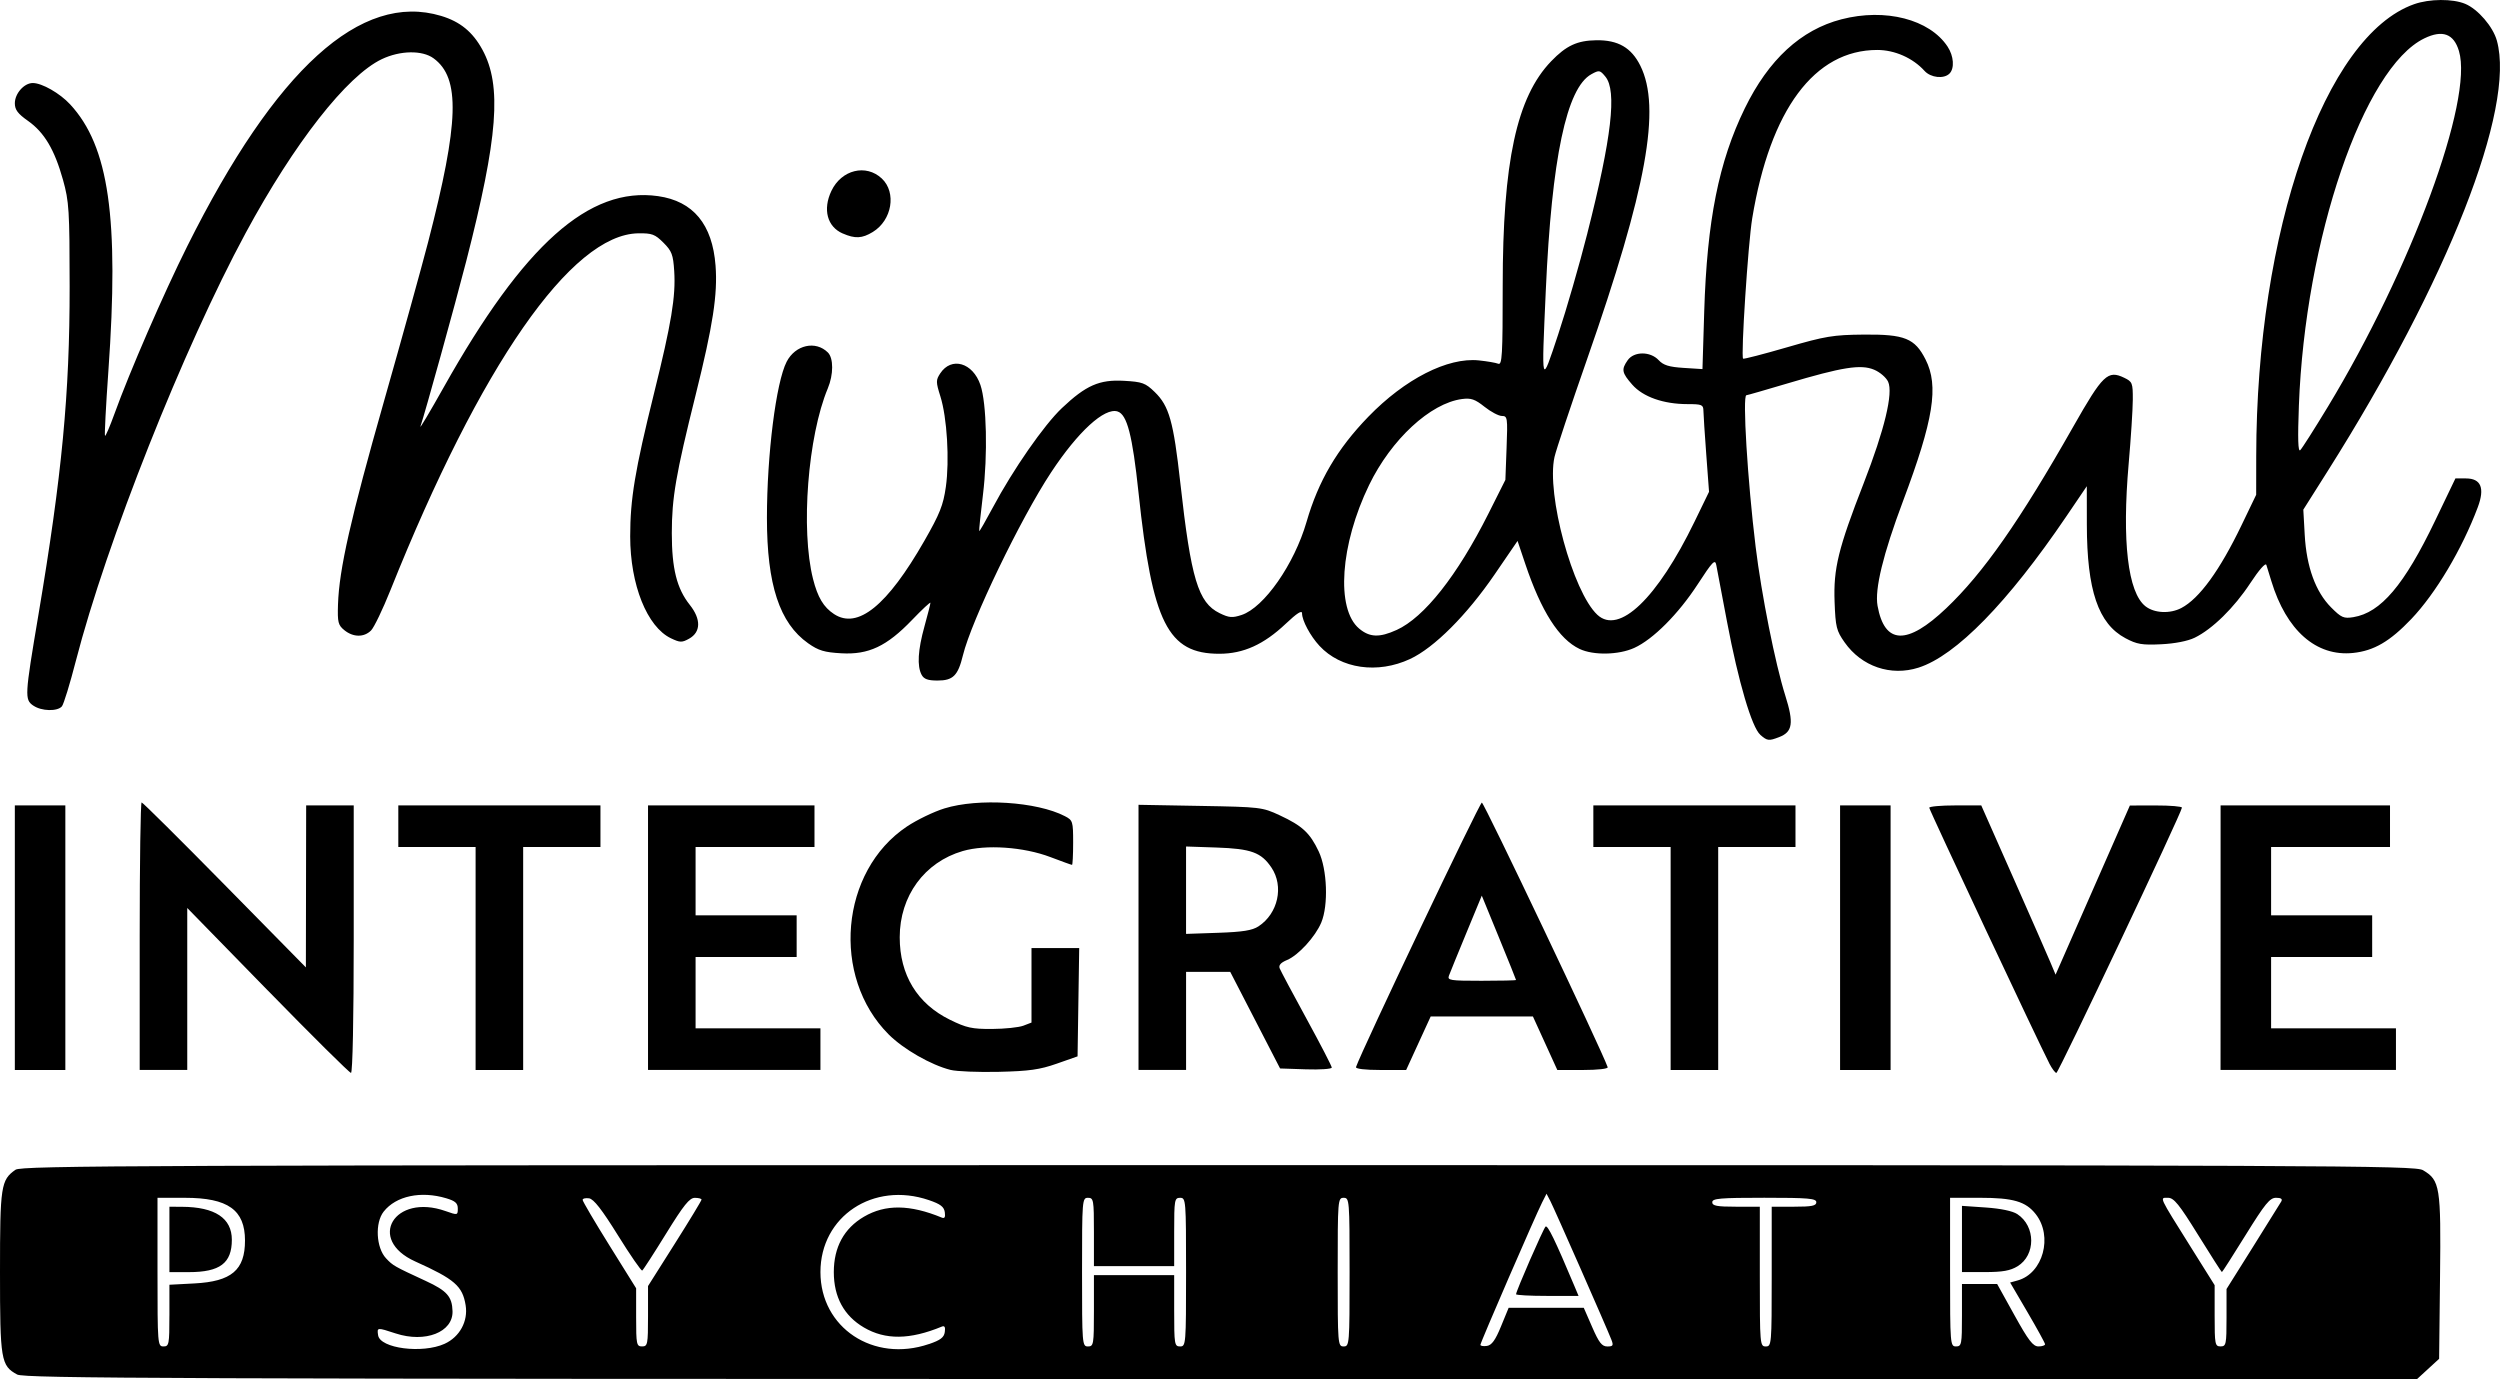 <?xml version="1.0" encoding="UTF-8" standalone="no"?>
<!-- Created with Inkscape (http://www.inkscape.org/) -->

<svg
   width="106.805mm"
   height="58.92mm"
   viewBox="0 0 106.805 58.92"
   version="1.1"
   id="svg1"
   xml:space="preserve"
   xmlns="http://www.w3.org/2000/svg"
   xmlns:svg="http://www.w3.org/2000/svg"><defs
     id="defs1" /><g
     id="layer1"
     transform="translate(-56,-105.732)"><path
       style="display:inline;fill:#000000"
       d="m 56.732,164.453 c -0.692,-0.375 -0.732,-0.615 -0.732,-4.373 0,-3.686 0.038,-3.936 0.663,-4.374 0.255,-0.179 5.283,-0.198 51.384,-0.198 47.939,0 51.124,0.013 51.468,0.217 0.728,0.43 0.771,0.698 0.728,4.559 l -0.039,3.499 -0.474,0.435 -0.474,0.435 -51.088,-0.005 c -44.939,-0.004 -51.129,-0.028 -51.435,-0.194 z m 18.264,-1.312 c 0.642,-0.292 1.008,-0.963 0.897,-1.646 -0.133,-0.821 -0.47,-1.114 -2.153,-1.871 -2.084,-0.938 -0.891,-2.924 1.294,-2.153 0.516,0.182 0.524,0.18 0.524,-0.107 0,-0.229 -0.106,-0.324 -0.491,-0.439 -1.087,-0.326 -2.148,-0.1 -2.675,0.568 -0.379,0.48 -0.325,1.544 0.101,1.997 0.294,0.313 0.343,0.341 1.699,0.968 0.903,0.417 1.123,0.667 1.141,1.29 0.026,0.898 -1.165,1.365 -2.429,0.951 -0.8,-0.262 -0.8,-0.262 -0.751,0.076 0.081,0.565 1.893,0.798 2.844,0.366 z m 20.691,0.013 c 0.492,-0.168 0.645,-0.284 0.677,-0.517 0.03,-0.21 -0.008,-0.279 -0.127,-0.23 -1.363,0.563 -2.411,0.576 -3.328,0.038 -0.851,-0.499 -1.287,-1.3 -1.287,-2.366 0,-1.066 0.436,-1.867 1.287,-2.366 0.917,-0.537 1.965,-0.525 3.328,0.038 0.119,0.049 0.157,-0.019 0.127,-0.23 -0.033,-0.233 -0.185,-0.349 -0.677,-0.517 -2.374,-0.81 -4.636,0.69 -4.636,3.074 0,2.38 2.266,3.883 4.636,3.074 z m -32.449,-1.217 v -1.318 l 1.066,-0.056 c 1.588,-0.083 2.163,-0.571 2.163,-1.833 0,-1.307 -0.727,-1.825 -2.563,-1.825 l -1.175,-2e-4 v 3.175 c 0,3.09 0.007,3.175 0.254,3.175 0.238,0 0.254,-0.085 0.254,-1.318 z m 0,-3.254 v -1.397 l 0.54,0.003 c 1.408,0.008 2.127,0.485 2.127,1.409 0,0.999 -0.508,1.382 -1.835,1.382 h -0.832 z m 20.447,3.282 v -1.29 l 1.143,-1.808 c 0.629,-0.994 1.143,-1.843 1.143,-1.885 0,-0.042 -0.129,-0.076 -0.286,-0.076 -0.228,6.9e-4 -0.476,0.31 -1.229,1.53 -0.519,0.841 -0.977,1.55 -1.018,1.576 -0.041,0.025 -0.507,-0.649 -1.035,-1.499 -0.688,-1.107 -1.038,-1.556 -1.236,-1.586 -0.152,-0.022 -0.276,0.008 -0.276,0.067 0,0.059 0.514,0.933 1.143,1.942 l 1.143,1.834 v 1.242 c 0,1.157 0.017,1.242 0.254,1.242 0.237,0 0.254,-0.085 0.254,-1.29 z m 19.05,-0.234 v -1.524 h 1.714 1.714 v 1.524 c 0,1.439 0.014,1.524 0.254,1.524 0.247,0 0.254,-0.085 0.254,-3.175 0,-3.09 -0.007,-3.175 -0.254,-3.175 -0.239,0 -0.254,0.085 -0.254,1.46 v 1.46 h -1.714 -1.714 v -1.46 c 0,-1.376 -0.015,-1.46 -0.254,-1.46 -0.247,0 -0.254,0.085 -0.254,3.175 0,3.09 0.007,3.175 0.254,3.175 0.24,0 0.254,-0.085 0.254,-1.524 z m 10.922,-1.651 c 0,-3.09 -0.007,-3.175 -0.254,-3.175 -0.247,0 -0.254,0.085 -0.254,3.175 0,3.09 0.007,3.175 0.254,3.175 0.247,0 0.254,-0.085 0.254,-3.175 z m 6.469,2.318 0.326,-0.793 1.605,-6.8e-4 1.605,-6.8e-4 0.36,0.826 c 0.29,0.665 0.415,0.826 0.646,0.826 0.245,0 0.27,-0.041 0.175,-0.286 -0.203,-0.522 -2.445,-5.614 -2.61,-5.929 l -0.162,-0.31 -0.189,0.373 c -0.293,0.578 -2.636,5.984 -2.636,6.082 0,0.048 0.125,0.069 0.277,0.047 0.207,-0.03 0.361,-0.243 0.603,-0.834 z m 0.643,-1.374 c 0,-0.132 1.157,-2.784 1.259,-2.888 0.087,-0.088 0.411,0.58 1.238,2.547 l 0.173,0.413 h -1.335 c -0.734,0 -1.335,-0.032 -1.335,-0.072 z m 10.922,-0.754 v -2.985 h 0.953 c 0.762,0 0.953,-0.038 0.953,-0.191 0,-0.162 -0.332,-0.191 -2.223,-0.191 -1.891,0 -2.223,0.028 -2.223,0.191 0,0.153 0.198,0.191 1.016,0.191 h 1.016 v 2.985 c 0,2.9 0.007,2.985 0.254,2.985 0.247,0 0.254,-0.085 0.254,-2.985 z m 8.128,1.651 v -1.333 h 0.752 0.752 l 0.739,1.333 c 0.599,1.082 0.793,1.333 1.026,1.333 0.158,0 0.284,-0.043 0.281,-0.095 -0.003,-0.052 -0.34,-0.667 -0.749,-1.365 l -0.743,-1.27 0.321,-0.089 c 1.086,-0.3 1.518,-1.886 0.771,-2.835 -0.424,-0.539 -0.963,-0.696 -2.384,-0.696 h -1.274 v 3.175 c 0,3.09 0.007,3.175 0.254,3.175 0.238,0 0.254,-0.085 0.254,-1.333 z m 0,-3.257 v -1.415 l 1.02,0.07 c 0.636,0.044 1.143,0.15 1.344,0.282 0.789,0.517 0.794,1.752 0.009,2.23 -0.309,0.188 -0.638,0.247 -1.389,0.247 l -0.984,4.7e-4 z m 11.303,3.364 v -1.227 l 1.124,-1.79 c 0.618,-0.984 1.164,-1.861 1.214,-1.948 0.062,-0.109 -0.009,-0.159 -0.223,-0.159 -0.264,0 -0.468,0.25 -1.297,1.587 -0.541,0.873 -0.998,1.587 -1.016,1.587 -0.018,0 -0.475,-0.714 -1.016,-1.587 -0.813,-1.313 -1.036,-1.587 -1.286,-1.587 -0.365,0 -0.416,-0.112 0.972,2.105 l 1.02,1.628 v 1.308 c 0,1.224 0.016,1.308 0.254,1.308 0.236,0 0.254,-0.085 0.254,-1.227 z m -83.682,-13.981 -3.44,-3.524 v 3.46 3.46 h -1.016 -1.016 v -5.715 c 0,-3.143 0.037,-5.715 0.083,-5.715 0.046,0 1.643,1.586 3.55,3.524 l 3.467,3.524 0.006,-3.461 0.006,-3.461 h 1.016 1.016 v 5.715 c 0,3.381 -0.048,5.715 -0.116,5.715 -0.064,0 -1.664,-1.586 -3.556,-3.524 z m 29.168,3.393 c -0.832,-0.209 -2.013,-0.885 -2.641,-1.514 -2.469,-2.469 -2.073,-6.98 0.779,-8.884 0.427,-0.285 1.148,-0.633 1.602,-0.773 1.453,-0.449 3.947,-0.289 5.144,0.33 0.34,0.176 0.355,0.222 0.355,1.133 0,0.522 -0.022,0.949 -0.048,0.949 -0.027,0 -0.441,-0.149 -0.921,-0.332 -1.146,-0.436 -2.754,-0.547 -3.747,-0.259 -1.636,0.476 -2.693,1.921 -2.693,3.684 0,1.609 0.745,2.835 2.142,3.522 0.707,0.348 0.944,0.4 1.802,0.395 0.543,-0.003 1.145,-0.066 1.337,-0.139 l 0.349,-0.134 v -1.591 -1.591 h 1.019 1.019 l -0.035,2.313 -0.035,2.313 -0.889,0.312 c -0.726,0.255 -1.179,0.319 -2.477,0.349 -0.873,0.02 -1.802,-0.017 -2.063,-0.083 z m 46.941,-0.282 c -0.472,-0.912 -5.127,-10.824 -5.127,-10.917 0,-0.055 0.5,-0.1 1.111,-0.1 l 1.111,1e-5 1.363,3.08 c 0.75,1.694 1.464,3.321 1.587,3.615 l 0.225,0.535 1.587,-3.613 1.587,-3.613 1.111,-0.002 c 0.611,-0.001 1.112,0.041 1.113,0.093 0.003,0.184 -5.273,11.332 -5.364,11.333 -0.051,7.7e-4 -0.188,-0.184 -0.306,-0.411 z m -86.915,-5.366 v -5.652 h 1.079 1.079 v 5.652 5.652 h -1.079 -1.079 z m 19.685,0.889 v -4.763 h -1.651 -1.651 v -0.889 -0.889 h 4.318 4.318 v 0.889 0.889 h -1.651 -1.651 v 4.763 4.763 h -1.016 -1.016 z m 7.366,-0.889 v -5.652 h 3.556 3.556 v 0.889 0.889 h -2.54 -2.54 v 1.46 1.46 h 2.159 2.159 v 0.889 0.889 h -2.159 -2.159 v 1.524 1.524 h 2.667 2.667 v 0.889 0.889 h -3.683 -3.683 z m 20.955,-0.013 v -5.664 l 2.635,0.047 c 2.571,0.045 2.654,0.055 3.397,0.401 0.965,0.449 1.293,0.754 1.667,1.546 0.363,0.771 0.418,2.295 0.109,3.035 -0.254,0.607 -0.981,1.403 -1.466,1.603 -0.263,0.109 -0.363,0.221 -0.312,0.353 0.041,0.106 0.558,1.078 1.15,2.16 0.592,1.082 1.076,2.018 1.076,2.08 0,0.062 -0.497,0.096 -1.104,0.076 l -1.104,-0.037 -1.065,-2.064 -1.065,-2.064 h -0.943 -0.943 v 2.095 2.095 h -1.016 -1.016 z m 5.125,-0.471 c 0.838,-0.549 1.093,-1.711 0.553,-2.513 -0.436,-0.647 -0.867,-0.804 -2.345,-0.855 l -1.302,-0.044 v 1.867 1.867 l 1.373,-0.047 c 1.048,-0.036 1.455,-0.101 1.721,-0.275 z m 4.167,6.01 c 0.231,-0.687 5.281,-11.299 5.376,-11.298 0.094,0.002 5.107,10.542 5.376,11.304 0.024,0.069 -0.423,0.12 -1.055,0.12 h -1.097 l -0.521,-1.143 -0.521,-1.143 h -2.184 -2.184 l -0.524,1.143 -0.524,1.143 h -1.093 c -0.666,0 -1.076,-0.049 -1.05,-0.126 z m 6.837,-3.718 c 0,-0.018 -0.329,-0.837 -0.732,-1.819 l -0.732,-1.786 -0.66,1.597 c -0.363,0.878 -0.697,1.697 -0.742,1.819 -0.076,0.204 0.041,0.222 1.391,0.222 0.811,0 1.474,-0.015 1.474,-0.034 z m 6.604,-0.919 v -4.763 h -1.651 -1.651 v -0.889 -0.889 h 4.318 4.318 v 0.889 0.889 h -1.651 -1.651 v 4.763 4.763 h -1.016 -1.016 z m 7.239,-0.889 v -5.652 h 1.079 1.079 v 5.652 5.652 h -1.079 -1.079 z m 16.256,0 v -5.652 h 3.619 3.619 v 0.889 0.889 h -2.54 -2.54 v 1.46 1.46 h 2.159 2.159 v 0.889 0.889 h -2.159 -2.159 v 1.524 1.524 h 2.667 2.667 v 0.889 0.889 h -3.747 -3.747 z m -19.663,-8.668 c -0.361,-0.309 -0.938,-2.263 -1.421,-4.82 -0.222,-1.173 -0.43,-2.27 -0.462,-2.437 -0.05,-0.26 -0.162,-0.143 -0.792,0.826 -0.828,1.272 -1.906,2.353 -2.711,2.719 -0.669,0.304 -1.747,0.324 -2.336,0.044 -0.879,-0.417 -1.639,-1.606 -2.32,-3.633 l -0.33,-0.982 -0.981,1.434 c -1.191,1.74 -2.58,3.129 -3.61,3.61 -1.39,0.648 -2.961,0.421 -3.871,-0.56 -0.391,-0.421 -0.745,-1.082 -0.745,-1.389 0,-0.148 -0.216,-0.011 -0.696,0.443 -0.938,0.888 -1.808,1.281 -2.834,1.283 -2.204,0.003 -2.866,-1.315 -3.456,-6.883 -0.26,-2.454 -0.488,-3.339 -0.895,-3.468 -0.558,-0.177 -1.69,0.859 -2.84,2.602 -1.306,1.978 -3.406,6.335 -3.767,7.816 -0.212,0.87 -0.421,1.077 -1.086,1.077 -0.411,0 -0.58,-0.061 -0.679,-0.246 -0.199,-0.372 -0.159,-1.056 0.123,-2.071 0.14,-0.504 0.254,-0.956 0.254,-1.003 0,-0.048 -0.352,0.28 -0.783,0.729 -1.082,1.127 -1.857,1.493 -3.02,1.427 -0.729,-0.041 -0.979,-0.116 -1.42,-0.427 -1.223,-0.862 -1.762,-2.5 -1.762,-5.355 0,-2.704 0.39,-5.794 0.842,-6.673 0.372,-0.723 1.24,-0.917 1.763,-0.395 0.244,0.244 0.242,0.942 -0.004,1.532 -0.853,2.042 -1.163,6.032 -0.632,8.139 0.199,0.788 0.451,1.21 0.898,1.503 1.013,0.664 2.272,-0.356 3.858,-3.127 0.66,-1.152 0.808,-1.524 0.919,-2.307 0.161,-1.139 0.051,-2.963 -0.234,-3.867 -0.194,-0.615 -0.194,-0.694 -0.007,-0.98 0.477,-0.728 1.395,-0.463 1.719,0.496 0.265,0.783 0.315,2.985 0.107,4.687 -0.102,0.838 -0.174,1.537 -0.159,1.554 0.015,0.016 0.278,-0.441 0.585,-1.016 0.859,-1.612 2.183,-3.517 2.946,-4.239 1.03,-0.975 1.603,-1.226 2.658,-1.166 0.779,0.044 0.909,0.091 1.308,0.478 0.617,0.598 0.802,1.257 1.094,3.881 0.457,4.105 0.762,5.118 1.676,5.566 0.407,0.199 0.541,0.21 0.941,0.079 0.96,-0.317 2.253,-2.17 2.775,-3.975 0.507,-1.753 1.31,-3.121 2.639,-4.493 1.566,-1.616 3.393,-2.547 4.725,-2.408 0.349,0.036 0.721,0.1 0.826,0.142 0.166,0.066 0.191,-0.353 0.191,-3.323 0,-5.302 0.597,-8.069 2.071,-9.6 0.644,-0.668 1.11,-0.885 1.929,-0.897 0.928,-0.013 1.495,0.315 1.879,1.085 0.899,1.805 0.274,5.252 -2.278,12.552 -0.696,1.992 -1.321,3.867 -1.388,4.167 -0.355,1.583 0.779,5.761 1.83,6.741 0.929,0.866 2.559,-0.696 4.153,-3.979 l 0.619,-1.275 -0.118,-1.587 c -0.065,-0.873 -0.12,-1.716 -0.122,-1.873 -0.004,-0.26 -0.065,-0.286 -0.679,-0.286 -1.026,0 -1.902,-0.308 -2.361,-0.831 -0.447,-0.509 -0.473,-0.649 -0.195,-1.045 0.268,-0.383 0.967,-0.384 1.323,-0.002 0.202,0.217 0.442,0.291 1.066,0.331 l 0.805,0.051 0.075,-2.458 c 0.119,-3.889 0.621,-6.403 1.733,-8.681 1.017,-2.085 2.398,-3.356 4.13,-3.805 1.876,-0.486 3.765,5.1e-4 4.534,1.167 0.266,0.404 0.303,0.93 0.081,1.152 -0.239,0.239 -0.8,0.179 -1.066,-0.115 -0.498,-0.551 -1.274,-0.894 -2.018,-0.894 -2.683,0 -4.576,2.547 -5.343,7.19 -0.177,1.073 -0.491,5.898 -0.39,5.999 0.025,0.025 0.868,-0.193 1.873,-0.485 1.646,-0.478 1.971,-0.532 3.287,-0.544 1.743,-0.016 2.177,0.159 2.635,1.064 0.574,1.132 0.345,2.568 -0.964,6.053 -0.85,2.264 -1.215,3.763 -1.087,4.47 0.301,1.662 1.26,1.696 2.934,0.105 1.585,-1.506 3.134,-3.72 5.432,-7.767 1.258,-2.215 1.47,-2.418 2.172,-2.08 0.349,0.168 0.37,0.223 0.367,0.938 -0.002,0.418 -0.081,1.645 -0.176,2.728 -0.291,3.326 -0.035,5.505 0.717,6.096 0.378,0.297 1.046,0.329 1.533,0.074 0.769,-0.403 1.642,-1.604 2.573,-3.54 l 0.624,-1.297 0.002,-1.657 c 0.011,-9.621 2.923,-17.954 6.747,-19.303 0.658,-0.232 1.645,-0.238 2.182,-0.014 0.543,0.227 1.186,0.974 1.352,1.571 0.802,2.889 -2.099,10.271 -7.226,18.387 l -1.043,1.651 0.06,1.079 c 0.076,1.365 0.464,2.431 1.126,3.096 0.438,0.44 0.539,0.485 0.951,0.418 1.172,-0.19 2.173,-1.37 3.492,-4.117 l 0.869,-1.81 h 0.448 c 0.647,0 0.815,0.411 0.506,1.235 -0.671,1.787 -1.796,3.677 -2.839,4.771 -0.916,0.961 -1.598,1.358 -2.488,1.45 -1.575,0.163 -2.851,-0.961 -3.492,-3.074 -0.085,-0.279 -0.18,-0.589 -0.212,-0.687 -0.034,-0.106 -0.314,0.212 -0.688,0.781 -0.687,1.047 -1.619,1.962 -2.374,2.329 -0.295,0.144 -0.85,0.252 -1.434,0.28 -0.816,0.039 -1.034,0.002 -1.524,-0.259 -1.162,-0.62 -1.645,-2.042 -1.649,-4.85 l -0.002,-1.644 -0.877,1.293 c -2.495,3.678 -4.713,5.947 -6.311,6.458 -1.185,0.379 -2.432,-0.047 -3.157,-1.077 -0.352,-0.5 -0.39,-0.655 -0.43,-1.73 -0.053,-1.427 0.156,-2.279 1.245,-5.075 0.889,-2.286 1.265,-3.844 1.042,-4.332 -0.082,-0.179 -0.351,-0.411 -0.599,-0.514 -0.569,-0.238 -1.349,-0.114 -3.71,0.589 -0.927,0.276 -1.713,0.502 -1.746,0.502 -0.174,0 0.049,3.641 0.395,6.477 0.249,2.04 0.839,4.998 1.265,6.348 0.374,1.185 0.318,1.56 -0.268,1.783 -0.439,0.167 -0.495,0.16 -0.797,-0.098 z m -15.541,-4.477 c 1.182,-0.536 2.594,-2.325 3.922,-4.966 l 0.727,-1.448 0.051,-1.365 c 0.049,-1.292 0.038,-1.365 -0.199,-1.365 -0.138,0 -0.473,-0.177 -0.744,-0.393 -0.407,-0.324 -0.576,-0.382 -0.961,-0.331 -1.354,0.18 -3.023,1.724 -3.968,3.671 -1.236,2.546 -1.427,5.295 -0.427,6.136 0.448,0.377 0.867,0.393 1.599,0.06 z m 39.78,-9.525 c 3.568,-5.894 6.233,-13.123 5.607,-15.212 -0.222,-0.739 -0.703,-0.915 -1.48,-0.538 -2.592,1.255 -5.093,8.576 -5.358,15.687 -0.053,1.424 -0.036,1.994 0.058,1.905 0.074,-0.07 0.601,-0.899 1.172,-1.841 z m -31.628,-7.429 c 1.038,-4.09 1.267,-6.081 0.771,-6.685 -0.233,-0.283 -0.266,-0.289 -0.6,-0.106 -1.061,0.58 -1.695,3.587 -1.947,9.227 -0.186,4.161 -0.204,4.096 0.531,1.883 0.348,-1.048 0.909,-2.991 1.246,-4.318 z m -66.392,20.186 c -0.377,-0.264 -0.369,-0.4 0.218,-3.883 1.007,-5.982 1.336,-9.437 1.333,-14.017 -0.002,-3.274 -0.025,-3.636 -0.283,-4.561 -0.36,-1.291 -0.798,-2.03 -1.498,-2.523 -0.435,-0.307 -0.56,-0.474 -0.56,-0.751 0,-0.417 0.397,-0.865 0.767,-0.865 0.392,0 1.154,0.435 1.594,0.91 1.658,1.789 2.098,4.857 1.635,11.396 -0.106,1.494 -0.17,2.739 -0.144,2.765 0.026,0.026 0.208,-0.396 0.404,-0.939 0.645,-1.789 2.103,-5.145 3.115,-7.17 3.781,-7.568 7.412,-10.861 10.839,-9.83 0.815,0.245 1.352,0.685 1.766,1.445 0.837,1.537 0.668,3.735 -0.694,9.043 -0.475,1.851 -1.761,6.491 -1.953,7.048 -0.048,0.14 0.4,-0.613 0.995,-1.672 3.43,-6.101 6.21,-8.58 9.154,-8.164 1.504,0.213 2.324,1.204 2.458,2.97 0.093,1.23 -0.111,2.55 -0.853,5.532 -0.843,3.384 -1.016,4.387 -1.016,5.896 0,1.515 0.213,2.366 0.768,3.064 0.487,0.613 0.476,1.163 -0.029,1.445 -0.305,0.17 -0.386,0.169 -0.774,-0.016 -1.022,-0.487 -1.743,-2.288 -1.743,-4.354 0,-1.6 0.204,-2.824 1.015,-6.099 0.748,-3.019 0.935,-4.151 0.866,-5.234 -0.045,-0.705 -0.103,-0.858 -0.461,-1.215 -0.36,-0.36 -0.488,-0.408 -1.073,-0.4 -2.858,0.04 -6.742,5.631 -10.588,15.242 -0.329,0.821 -0.702,1.598 -0.83,1.725 -0.3,0.3 -0.761,0.295 -1.139,-0.011 -0.268,-0.217 -0.297,-0.336 -0.273,-1.1 0.048,-1.5 0.539,-3.671 1.967,-8.689 0.765,-2.689 1.613,-5.747 1.884,-6.795 1.325,-5.125 1.381,-7.009 0.232,-7.849 -0.483,-0.353 -1.425,-0.338 -2.21,0.035 -1.491,0.709 -3.737,3.577 -5.82,7.432 -2.651,4.907 -5.952,13.229 -7.253,18.28 -0.251,0.974 -0.518,1.845 -0.594,1.937 -0.189,0.227 -0.878,0.21 -1.222,-0.031 z M 92.002,115.707 c -0.662,-0.288 -0.859,-1.028 -0.483,-1.819 0.43,-0.905 1.479,-1.163 2.154,-0.529 0.636,0.598 0.436,1.784 -0.387,2.285 -0.457,0.278 -0.754,0.293 -1.283,0.062 z"
       id="path1" /></g></svg>

